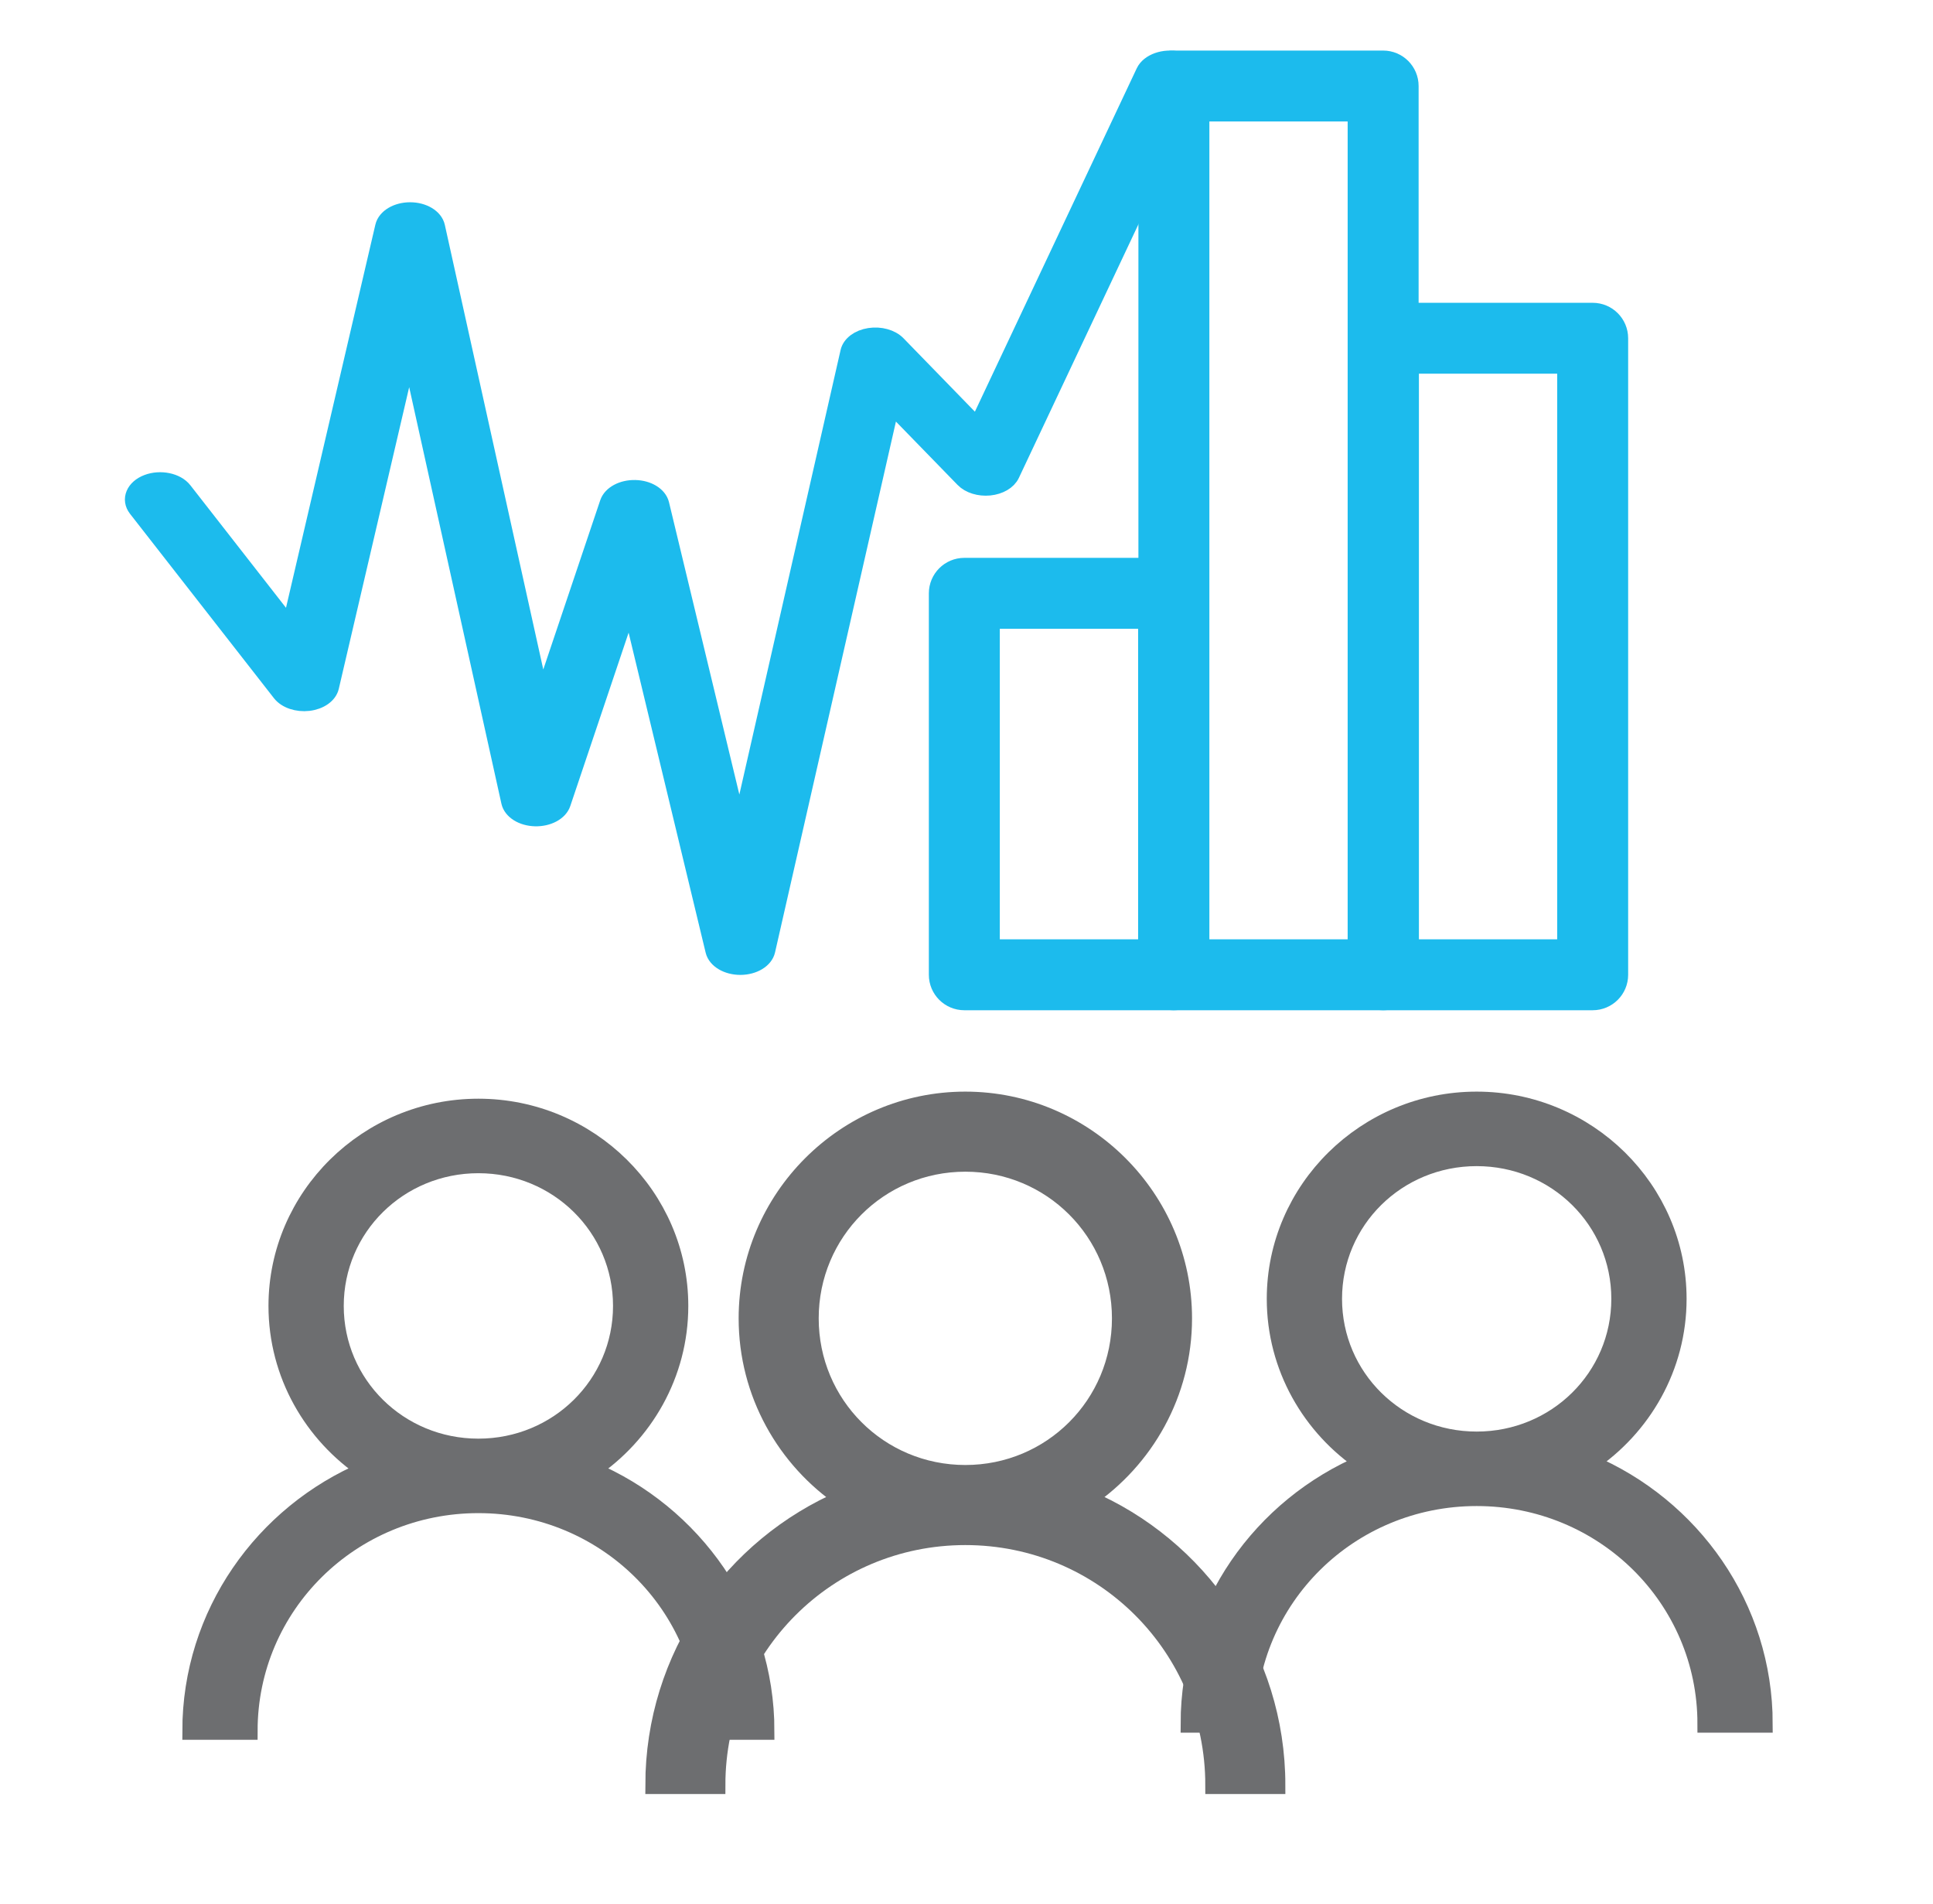 <svg width="65" height="64" viewBox="0 0 65 64" fill="none" xmlns="http://www.w3.org/2000/svg">
<path d="M16.086 37.238C12.365 37.238 9.328 40.234 9.328 43.905C9.328 46.198 10.514 48.227 12.311 49.428C8.86 50.881 6.431 54.263 6.431 58.191H8.362C8.362 53.971 11.808 50.571 16.086 50.571C20.364 50.571 23.811 53.971 23.811 58.191H25.741C25.741 54.263 23.313 50.881 19.862 49.428C21.659 48.227 22.845 46.198 22.845 43.905C22.845 40.234 19.808 37.238 16.086 37.238ZM16.086 39.143C18.764 39.143 20.914 41.264 20.914 43.905C20.914 46.546 18.764 48.667 16.086 48.667C13.409 48.667 11.259 46.546 11.259 43.905C11.259 41.264 13.409 39.143 16.086 39.143Z" fill="#6D6E70" stroke="#6D6E70" stroke-width="0.6"/>
<path d="M32.461 37C28.429 37 25.138 40.291 25.138 44.323C25.138 46.842 26.424 49.07 28.371 50.389C24.631 51.986 22 55.7 22 60.014H24.092C24.092 55.379 27.826 51.645 32.461 51.645C37.096 51.645 40.83 55.379 40.83 60.014H42.922C42.922 55.7 40.291 51.986 36.551 50.389C38.499 49.07 39.784 46.842 39.784 44.323C39.784 40.291 36.493 37 32.461 37ZM32.461 39.092C35.362 39.092 37.691 41.422 37.691 44.323C37.691 47.224 35.362 49.553 32.461 49.553C29.56 49.553 27.23 47.224 27.23 44.323C27.23 41.422 29.56 39.092 32.461 39.092Z" fill="#6D6E70" stroke="#6D6E70" stroke-width="0.6"/>
<path d="M49.655 37C45.934 37 42.897 39.996 42.897 43.667C42.897 45.96 44.083 47.989 45.88 49.189C42.428 50.643 40 54.025 40 57.952H41.931C41.931 53.733 45.377 50.333 49.655 50.333C53.933 50.333 57.379 53.733 57.379 57.952H59.31C59.31 54.025 56.882 50.643 53.431 49.189C55.228 47.989 56.414 45.96 56.414 43.667C56.414 39.996 53.376 37 49.655 37ZM49.655 38.905C52.333 38.905 54.483 41.026 54.483 43.667C54.483 46.308 52.333 48.429 49.655 48.429C46.977 48.429 44.828 46.308 44.828 43.667C44.828 41.026 46.977 38.905 49.655 38.905Z" fill="#6D6E70" stroke="#6D6E70" stroke-width="0.6"/>
<path fill-rule="evenodd" clip-rule="evenodd" d="M24.895 32.476C24.462 32.476 24.093 32.258 24.021 31.961L21.186 20.187L18.892 27.004C18.795 27.292 18.419 27.491 17.995 27.48C17.571 27.469 17.219 27.25 17.154 26.957L13.767 11.663L11.1 23.091C11.04 23.352 10.748 23.557 10.374 23.601C10.001 23.645 9.629 23.52 9.448 23.288L4.608 17.089C4.374 16.789 4.533 16.414 4.962 16.251C5.392 16.088 5.93 16.199 6.164 16.498L9.767 21.113L12.915 7.619C12.985 7.32 13.355 7.1 13.79 7.1C13.791 7.1 13.792 7.1 13.793 7.1C14.229 7.101 14.599 7.323 14.665 7.624L18.209 23.626L20.468 16.914C20.564 16.628 20.936 16.428 21.359 16.438C21.78 16.447 22.134 16.663 22.204 16.953L24.87 28.027L28.559 11.832C28.616 11.582 28.886 11.381 29.241 11.326C29.596 11.271 29.963 11.372 30.167 11.582L32.869 14.36L38.496 2.425C38.649 2.101 39.15 1.925 39.615 2.031C40.08 2.138 40.333 2.487 40.18 2.811L33.989 15.94C33.884 16.164 33.605 16.326 33.271 16.359C32.936 16.392 32.604 16.289 32.415 16.094L29.957 13.568L25.769 31.955C25.701 32.254 25.332 32.475 24.898 32.476C24.897 32.476 24.896 32.476 24.895 32.476Z" fill="#1CBBED" stroke="#1CBBED" stroke-width="0.6"/>
<path fill-rule="evenodd" clip-rule="evenodd" d="M39.464 33.664H32.427C31.934 33.664 31.534 33.265 31.534 32.772V19.948C31.534 19.455 31.934 19.055 32.427 19.055H39.464C39.957 19.055 40.356 19.455 40.356 19.948V32.772C40.356 33.265 39.957 33.664 39.464 33.664ZM33.32 31.88H38.571V20.84H33.32V31.88Z" fill="#1CBBED" stroke="#1CBBED" stroke-width="0.6"/>
<path fill-rule="evenodd" clip-rule="evenodd" d="M53.556 33.664H46.52C46.027 33.664 45.627 33.265 45.627 32.772V11.373C45.627 10.88 46.027 10.48 46.52 10.48H53.556C54.05 10.48 54.449 10.88 54.449 11.373V32.772C54.449 33.265 54.05 33.664 53.556 33.664ZM47.413 31.88H52.663V12.264H47.413V31.88Z" fill="#1CBBED" stroke="#1CBBED" stroke-width="0.6"/>
<path fill-rule="evenodd" clip-rule="evenodd" d="M46.51 33.664H39.474C38.98 33.664 38.581 33.265 38.581 32.772V2.892C38.581 2.399 38.98 2 39.474 2H46.51C47.003 2 47.403 2.399 47.403 2.892V32.772C47.403 33.265 47.003 33.664 46.51 33.664ZM40.367 31.88H45.617V3.784H40.367V31.88Z" fill="#1CBBED" stroke="#1CBBED" stroke-width="0.6"/>
</svg>
